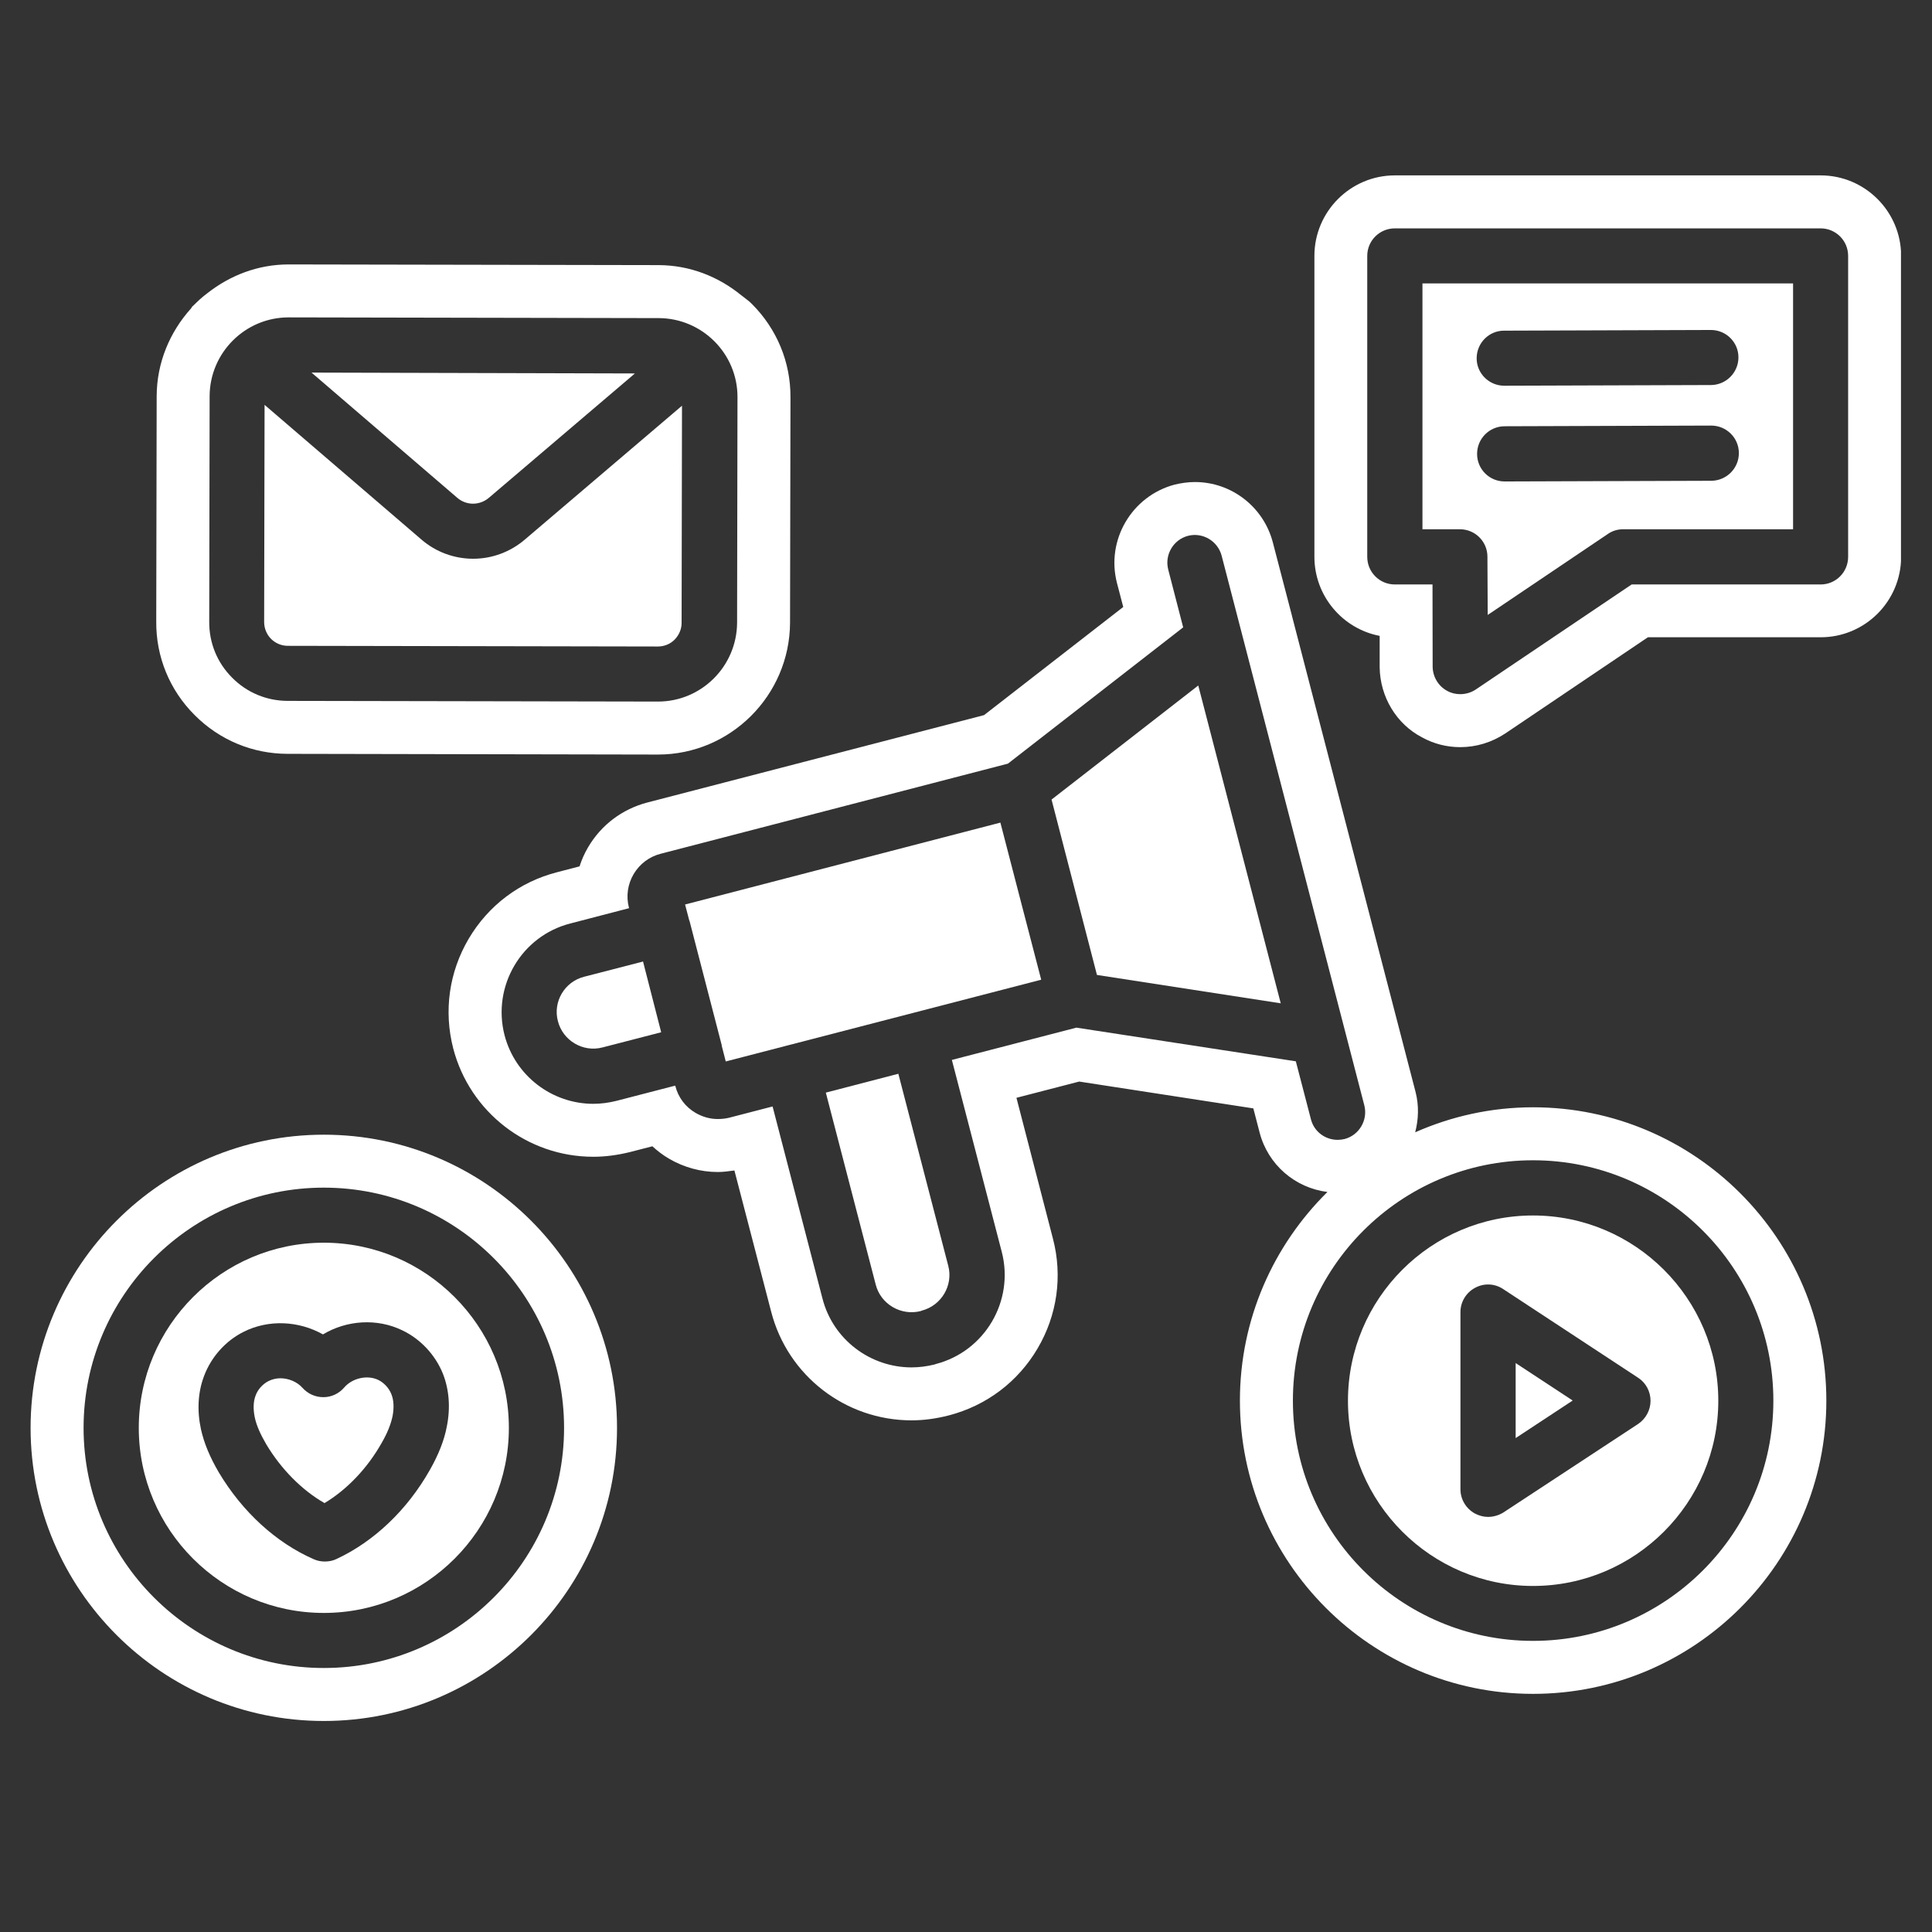 <svg xmlns="http://www.w3.org/2000/svg" xmlns:xlink="http://www.w3.org/1999/xlink" width="72" zoomAndPan="magnify" viewBox="0 0 54 54" height="72" preserveAspectRatio="xMidYMid meet" version="1.0"><rect x="0" y="0" width="54" height="54" fill="#333333" stroke="none"/><defs><clipPath id="ff24755c65"><path d="M 36 4.902 L 53.133 4.902 L 53.133 21 L 36 21 Z M 36 4.902 " clip-rule="nonzero"/></clipPath><clipPath id="d2c4ccb1ea"><path d="M 0.855 31.672 L 17.273 31.672 L 17.273 48.102 L 0.855 48.102 Z M 0.855 31.672 " clip-rule="nonzero"/></clipPath></defs><path fill="#ffffff" d="M 16.324 27.301 C 15.777 27.441 15.449 28.004 15.594 28.543 C 15.734 29.086 16.293 29.418 16.836 29.277 L 18.48 28.852 L 17.973 26.875 L 16.324 27.301 " fill-opacity="1" fill-rule="nonzero"/><path fill="#ffffff" d="M 42.363 40.195 L 43.957 39.145 L 42.363 38.098 Z M 42.363 40.195 " fill-opacity="1" fill-rule="nonzero"/><path fill="#ffffff" d="M 29.391 22.348 L 30.66 27.25 L 35.797 28.043 L 33.492 19.16 L 29.391 22.348 " fill-opacity="1" fill-rule="nonzero"/><path fill="#ffffff" d="M 45.785 39.801 L 42.016 42.277 C 41.887 42.355 41.738 42.398 41.59 42.398 C 41.465 42.398 41.34 42.363 41.227 42.305 C 40.977 42.168 40.82 41.91 40.82 41.625 L 40.82 36.672 C 40.82 36.391 40.977 36.129 41.227 35.996 C 41.477 35.859 41.777 35.871 42.016 36.031 L 45.785 38.508 C 46.004 38.648 46.133 38.895 46.133 39.152 C 46.133 39.414 46 39.656 45.785 39.801 Z M 42.848 33.973 C 39.996 33.973 37.676 36.297 37.676 39.152 C 37.676 42.004 40 44.328 42.848 44.328 C 45.703 44.328 48.027 42.004 48.027 39.152 C 48.027 36.297 45.703 33.973 42.848 33.973 " fill-opacity="1" fill-rule="nonzero"/><path fill="#ffffff" d="M 28.555 25.281 L 27.961 22.992 L 19.148 25.281 L 19.266 25.73 C 19.266 25.734 19.27 25.738 19.273 25.742 L 20.172 29.211 C 20.172 29.215 20.172 29.223 20.172 29.227 L 20.285 29.668 L 29.102 27.383 L 28.555 25.281 " fill-opacity="1" fill-rule="nonzero"/><path fill="#ffffff" d="M 24.477 35.906 C 24.617 36.453 25.184 36.785 25.734 36.645 L 25.762 36.633 C 26.312 36.492 26.648 35.926 26.504 35.379 L 25.109 30.012 L 23.082 30.539 L 24.477 35.906 " fill-opacity="1" fill-rule="nonzero"/><path fill="#ffffff" d="M 42.848 45.863 C 39.148 45.863 36.137 42.852 36.137 39.148 C 36.137 35.441 39.148 32.43 42.848 32.43 C 46.551 32.43 49.566 35.441 49.566 39.148 C 49.566 42.852 46.551 45.863 42.848 45.863 Z M 36.641 31.285 L 36.219 29.664 L 30.086 28.723 L 26.605 29.625 L 28 34.992 C 28.355 36.363 27.527 37.77 26.156 38.125 L 26.125 38.137 C 25.906 38.191 25.688 38.219 25.477 38.219 C 24.332 38.219 23.285 37.449 22.988 36.293 L 21.594 30.926 L 20.375 31.242 C 20.273 31.266 20.168 31.277 20.062 31.277 C 19.848 31.277 19.637 31.219 19.441 31.105 C 19.16 30.941 18.957 30.676 18.875 30.352 L 18.871 30.344 L 17.227 30.77 C 17.008 30.824 16.793 30.852 16.582 30.852 C 15.441 30.852 14.402 30.082 14.102 28.934 C 13.75 27.566 14.57 26.164 15.938 25.812 L 17.586 25.383 L 17.578 25.367 C 17.496 25.047 17.543 24.715 17.711 24.43 C 17.879 24.148 18.145 23.945 18.465 23.863 L 28.172 21.344 L 33.07 17.535 L 32.652 15.918 C 32.547 15.508 32.793 15.086 33.203 14.977 C 33.617 14.871 34.035 15.121 34.145 15.531 L 38.133 30.895 C 38.238 31.305 37.992 31.727 37.582 31.836 C 37.512 31.852 37.449 31.859 37.387 31.859 C 37.043 31.859 36.73 31.633 36.641 31.285 Z M 42.848 30.949 C 41.676 30.949 40.562 31.203 39.555 31.648 C 39.648 31.289 39.664 30.906 39.566 30.523 L 36.113 17.223 C 36.113 17.223 36.113 17.219 36.113 17.219 L 35.574 15.152 C 35.312 14.164 34.418 13.473 33.398 13.473 C 33.207 13.473 33.02 13.5 32.824 13.547 C 31.633 13.867 30.91 15.094 31.219 16.293 L 31.395 16.965 L 27.504 19.988 L 18.094 22.43 C 17.395 22.613 16.805 23.055 16.438 23.68 C 16.336 23.852 16.258 24.031 16.199 24.215 L 15.57 24.379 C 14.523 24.648 13.648 25.309 13.098 26.242 C 12.551 27.172 12.398 28.258 12.668 29.305 C 13.133 31.086 14.742 32.332 16.582 32.332 C 16.91 32.332 17.246 32.289 17.598 32.203 L 18.234 32.039 C 18.375 32.168 18.527 32.285 18.695 32.383 C 19.113 32.629 19.586 32.758 20.062 32.758 C 20.211 32.758 20.363 32.738 20.527 32.715 L 21.555 36.664 C 22.016 38.449 23.629 39.699 25.477 39.699 C 25.809 39.699 26.152 39.656 26.527 39.559 C 27.574 39.285 28.453 38.621 29 37.691 C 29.551 36.758 29.703 35.664 29.43 34.621 L 28.41 30.684 L 30.164 30.23 L 35.031 30.98 L 35.207 31.656 C 35.441 32.555 36.199 33.203 37.102 33.316 C 35.594 34.805 34.656 36.867 34.656 39.148 C 34.656 43.668 38.332 47.344 42.848 47.344 C 47.371 47.344 51.047 43.668 51.047 39.148 C 51.047 34.629 47.371 30.949 42.848 30.949 " fill-opacity="1" fill-rule="nonzero"/><g clip-path="url(#ff24755c65)"><path fill="#ffffff" d="M 51.656 15.562 C 51.656 15.992 51.312 16.336 50.887 16.336 L 45.605 16.336 L 41.246 19.273 C 41.117 19.359 40.965 19.402 40.812 19.402 C 40.691 19.402 40.566 19.375 40.453 19.312 C 40.203 19.18 40.047 18.918 40.043 18.637 L 40.039 16.336 L 38.988 16.336 C 38.559 16.336 38.215 15.992 38.215 15.562 L 38.215 7.152 C 38.215 6.727 38.559 6.383 38.988 6.383 L 50.887 6.383 C 51.312 6.383 51.656 6.727 51.656 7.152 Z M 50.887 4.902 L 38.988 4.902 C 37.746 4.902 36.738 5.914 36.738 7.152 L 36.738 15.562 C 36.738 16.656 37.523 17.574 38.562 17.773 L 38.562 18.652 C 38.574 19.48 39.031 20.238 39.746 20.609 C 40.07 20.789 40.438 20.883 40.812 20.883 C 41.258 20.883 41.688 20.754 42.074 20.5 L 46.059 17.812 L 50.887 17.812 C 52.129 17.812 53.137 16.805 53.137 15.562 L 53.137 7.152 C 53.137 5.914 52.129 4.902 50.887 4.902 " fill-opacity="1" fill-rule="nonzero"/></g><path fill="#ffffff" d="M 42.039 9.242 L 47.816 9.223 L 47.82 9.223 C 48.246 9.223 48.59 9.566 48.59 9.988 C 48.59 10.414 48.246 10.758 47.824 10.762 L 42.043 10.781 C 41.621 10.781 41.273 10.438 41.273 10.016 C 41.273 9.586 41.617 9.242 42.039 9.242 Z M 47.832 13.438 L 42.055 13.457 C 41.629 13.457 41.285 13.113 41.285 12.688 C 41.285 12.262 41.625 11.918 42.051 11.914 L 47.828 11.895 C 48.254 11.895 48.602 12.238 48.602 12.664 C 48.602 13.09 48.258 13.434 47.832 13.438 Z M 39.758 14.793 L 40.805 14.793 C 41.23 14.793 41.574 15.137 41.574 15.559 L 41.582 17.188 L 44.938 14.926 C 45.066 14.836 45.215 14.793 45.367 14.793 L 50.117 14.793 L 50.117 7.922 L 39.758 7.922 L 39.758 14.793 " fill-opacity="1" fill-rule="nonzero"/><path fill="#ffffff" d="M 12.488 39.875 C 12.414 40.266 12.254 40.664 12.012 41.09 C 11.379 42.207 10.453 43.086 9.406 43.574 C 9.301 43.625 9.191 43.645 9.078 43.645 C 8.973 43.645 8.867 43.625 8.773 43.582 C 7.715 43.121 6.773 42.254 6.117 41.156 C 5.867 40.73 5.703 40.336 5.617 39.949 C 5.504 39.426 5.531 38.914 5.703 38.461 C 5.902 37.93 6.301 37.48 6.805 37.227 C 7.508 36.871 8.355 36.918 9.027 37.297 C 9.691 36.898 10.539 36.84 11.246 37.184 C 11.754 37.426 12.168 37.871 12.379 38.395 C 12.555 38.84 12.594 39.352 12.488 39.875 Z M 9.051 34.734 C 6.199 34.734 3.879 37.059 3.879 39.91 C 3.879 42.762 6.199 45.082 9.051 45.082 C 11.902 45.082 14.223 42.762 14.223 39.91 C 14.223 37.059 11.902 34.734 9.051 34.734 " fill-opacity="1" fill-rule="nonzero"/><g clip-path="url(#d2c4ccb1ea)"><path fill="#ffffff" d="M 9.051 46.621 C 5.348 46.621 2.336 43.609 2.336 39.91 C 2.336 36.207 5.348 33.195 9.051 33.195 C 12.754 33.195 15.766 36.207 15.766 39.91 C 15.766 43.609 12.754 46.621 9.051 46.621 Z M 9.051 31.715 C 4.531 31.715 0.855 35.391 0.855 39.91 C 0.855 44.426 4.531 48.102 9.051 48.102 C 13.57 48.102 17.246 44.426 17.246 39.91 C 17.246 35.391 13.57 31.715 9.051 31.715 " fill-opacity="1" fill-rule="nonzero"/></g><path fill="#ffffff" d="M 10.574 38.57 C 10.27 38.422 9.848 38.516 9.621 38.781 C 9.473 38.953 9.262 39.051 9.043 39.051 C 9.039 39.051 9.035 39.051 9.035 39.051 C 8.812 39.051 8.605 38.957 8.457 38.793 C 8.305 38.621 8.066 38.523 7.836 38.523 C 7.723 38.523 7.605 38.551 7.504 38.602 C 7.344 38.684 7.207 38.832 7.145 39.004 C 7.078 39.172 7.074 39.391 7.121 39.617 C 7.168 39.84 7.277 40.086 7.441 40.367 C 7.859 41.066 8.441 41.652 9.07 42.012 C 9.691 41.641 10.266 41.043 10.664 40.336 C 10.828 40.055 10.926 39.805 10.973 39.578 C 11.016 39.348 11.008 39.133 10.938 38.965 C 10.871 38.797 10.734 38.648 10.574 38.57 " fill-opacity="1" fill-rule="nonzero"/><path fill="#ffffff" d="M 5.859 11.074 C 5.863 9.859 6.852 8.871 8.066 8.871 L 8.07 8.871 L 18.41 8.891 C 19.629 8.895 20.617 9.887 20.613 11.102 L 20.602 17.406 C 20.594 18.625 19.605 19.609 18.391 19.609 L 8.047 19.59 C 7.453 19.59 6.902 19.359 6.488 18.941 C 6.07 18.523 5.844 17.969 5.848 17.379 Z M 8.043 21.07 L 18.391 21.09 C 20.414 21.09 22.07 19.441 22.082 17.41 L 22.094 11.102 C 22.098 10.121 21.715 9.195 21.016 8.496 C 20.934 8.41 20.836 8.348 20.746 8.273 C 20.742 8.27 20.734 8.262 20.73 8.262 C 20.074 7.723 19.273 7.414 18.414 7.41 L 8.066 7.391 C 7.207 7.391 6.43 7.699 5.801 8.191 C 5.727 8.246 5.656 8.305 5.586 8.367 C 5.527 8.426 5.465 8.477 5.41 8.535 C 5.398 8.547 5.387 8.555 5.375 8.566 C 5.359 8.586 5.352 8.609 5.336 8.625 C 4.75 9.277 4.383 10.129 4.379 11.07 L 4.367 17.371 C 4.359 18.359 4.742 19.289 5.438 19.984 C 6.133 20.684 7.059 21.07 8.043 21.07 " fill-opacity="1" fill-rule="nonzero"/><path fill="#ffffff" d="M 13.664 13.914 L 17.746 10.438 L 8.707 10.414 L 12.781 13.914 C 13.035 14.133 13.406 14.133 13.664 13.914 " fill-opacity="1" fill-rule="nonzero"/><path fill="#ffffff" d="M 14.668 15.082 C 14.266 15.426 13.754 15.617 13.227 15.617 L 13.223 15.617 C 12.691 15.617 12.18 15.426 11.781 15.082 L 7.395 11.316 L 7.383 17.383 C 7.383 17.559 7.449 17.727 7.574 17.855 C 7.699 17.98 7.867 18.051 8.043 18.051 L 18.387 18.07 C 18.562 18.07 18.73 18.004 18.855 17.879 C 18.98 17.75 19.051 17.586 19.051 17.41 L 19.062 11.34 L 14.668 15.082 " fill-opacity="1" fill-rule="nonzero"/></svg>